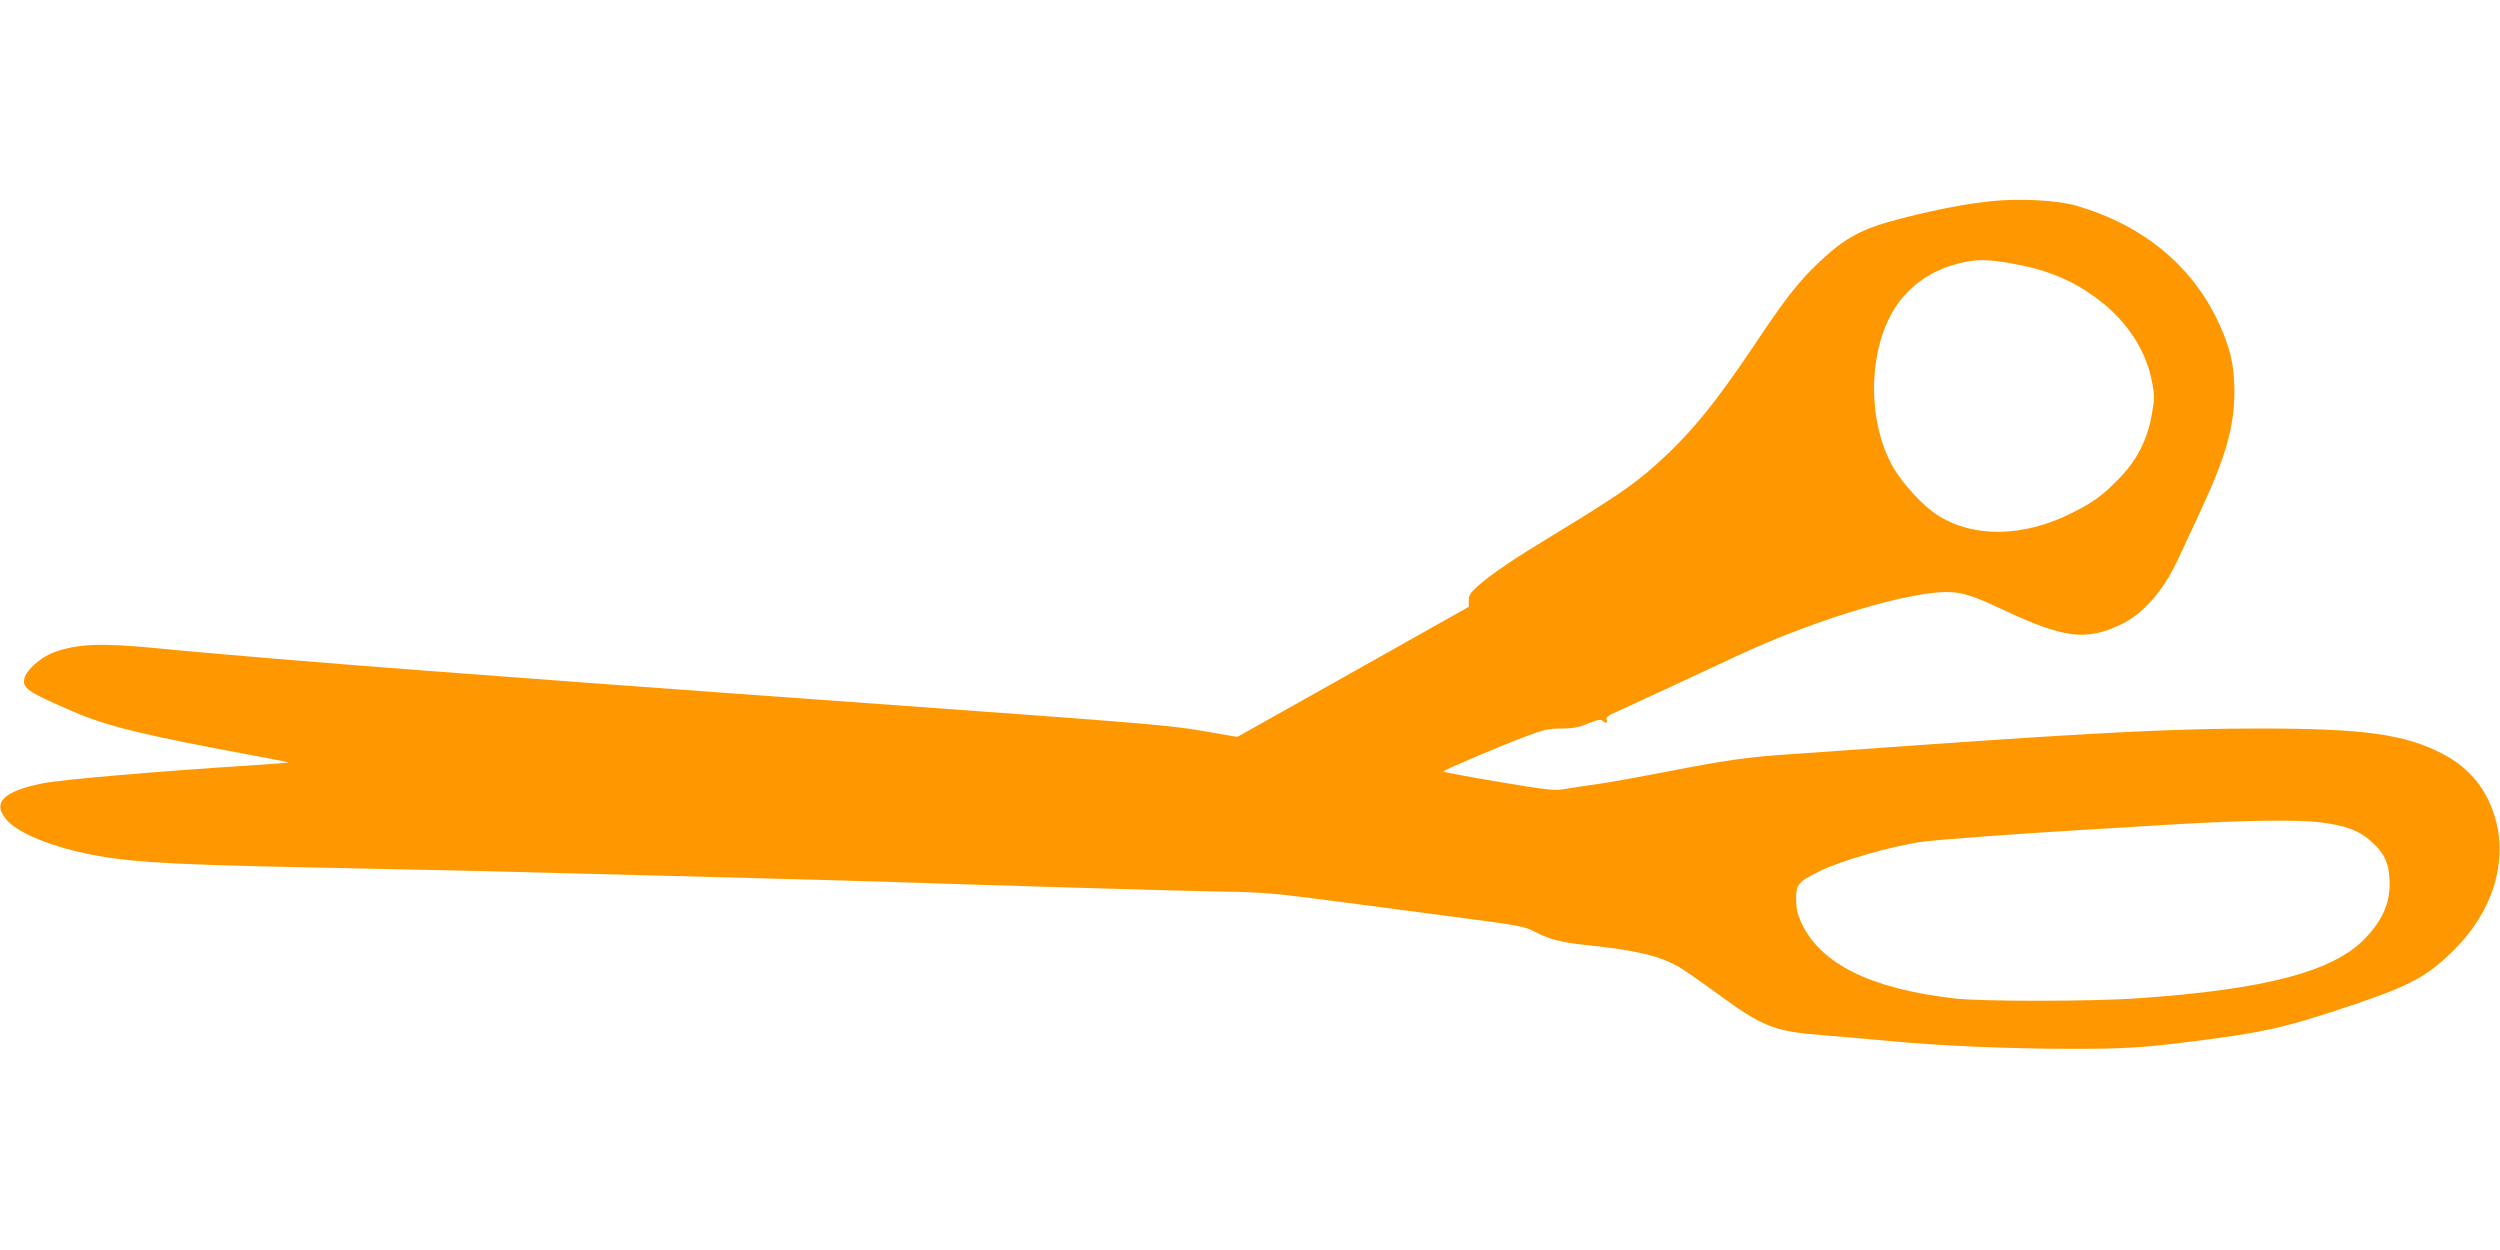 <?xml version="1.0" standalone="no"?>
<!DOCTYPE svg PUBLIC "-//W3C//DTD SVG 20010904//EN"
 "http://www.w3.org/TR/2001/REC-SVG-20010904/DTD/svg10.dtd">
<svg version="1.0" xmlns="http://www.w3.org/2000/svg"
 width="1280pt" height="640pt" viewBox="0 0 1280 640"
 preserveAspectRatio="xMidYMid meet">
<g transform="translate(0,640) scale(0.1,-0.1)"
fill="#ff9800" stroke="none">
<path d="M10195 5370 c-129 -14 -259 -38 -435 -82 -225 -56 -308 -99 -454
-238 -98 -93 -171 -187 -316 -405 -209 -313 -338 -470 -518 -630 -111 -99
-213 -168 -516 -352 -208 -126 -317 -200 -389 -263 -38 -34 -47 -48 -47 -74
l0 -33 -592 -333 -593 -333 -180 31 c-158 28 -332 42 -1440 122 -693 50 -1467
106 -1720 125 -253 19 -613 46 -800 60 -481 36 -1145 91 -1380 115 -296 29
-418 25 -542 -21 -65 -25 -138 -89 -148 -132 -13 -50 17 -70 251 -171 173 -74
357 -119 878 -216 121 -22 221 -42 223 -43 1 -2 -86 -9 -195 -16 -461 -29
-963 -72 -1060 -91 -207 -41 -266 -101 -186 -190 53 -59 189 -119 359 -160
215 -51 426 -66 1140 -80 292 -6 712 -15 935 -20 760 -19 1905 -49 2075 -55
605 -20 1516 -47 1715 -50 213 -3 272 -9 620 -55 212 -28 506 -67 654 -86 241
-32 274 -38 325 -65 74 -39 138 -55 274 -69 247 -26 363 -54 462 -110 28 -16
115 -77 195 -135 233 -172 294 -196 540 -215 80 -6 235 -20 345 -30 261 -25
616 -40 942 -40 259 0 354 6 593 36 386 48 486 71 840 190 294 99 381 147 517
283 190 189 270 435 213 655 -40 157 -132 273 -275 347 -192 100 -403 129
-935 129 -416 0 -786 -18 -1675 -80 -308 -22 -632 -45 -720 -51 -220 -14 -340
-31 -636 -89 -140 -27 -303 -57 -364 -65 -60 -8 -135 -20 -165 -25 -48 -9 -89
-5 -337 37 -156 26 -283 50 -283 53 0 7 288 129 423 180 90 34 119 40 182 40
59 0 89 6 137 26 43 18 64 22 71 15 16 -16 30 -13 23 5 -4 11 9 22 52 40 63
28 385 178 612 284 357 168 802 309 1035 327 99 8 160 -8 320 -84 320 -151
432 -166 611 -82 116 55 217 169 293 330 21 46 73 156 114 245 133 284 177
438 177 622 0 134 -22 226 -85 359 -136 287 -388 493 -725 590 -96 28 -290 38
-435 23z m111 -320 c183 -33 310 -87 442 -187 142 -109 238 -255 269 -411 15
-77 15 -90 0 -175 -23 -131 -77 -235 -170 -330 -80 -82 -129 -118 -232 -170
-255 -130 -514 -133 -702 -10 -68 45 -168 153 -216 234 -154 261 -130 681 50
882 73 83 165 138 276 167 93 24 149 24 283 0z m1572 -2860 c134 -17 203 -43
266 -101 69 -63 91 -116 91 -219 -1 -100 -40 -185 -125 -274 -163 -170 -505
-261 -1160 -307 -234 -17 -808 -17 -945 -1 -431 51 -684 177 -783 389 -20 45
-26 73 -26 122 1 74 10 85 117 139 114 56 371 130 528 152 79 11 511 43 824
61 105 6 321 19 480 29 340 20 618 24 733 10z"/>
</g>
</svg>
